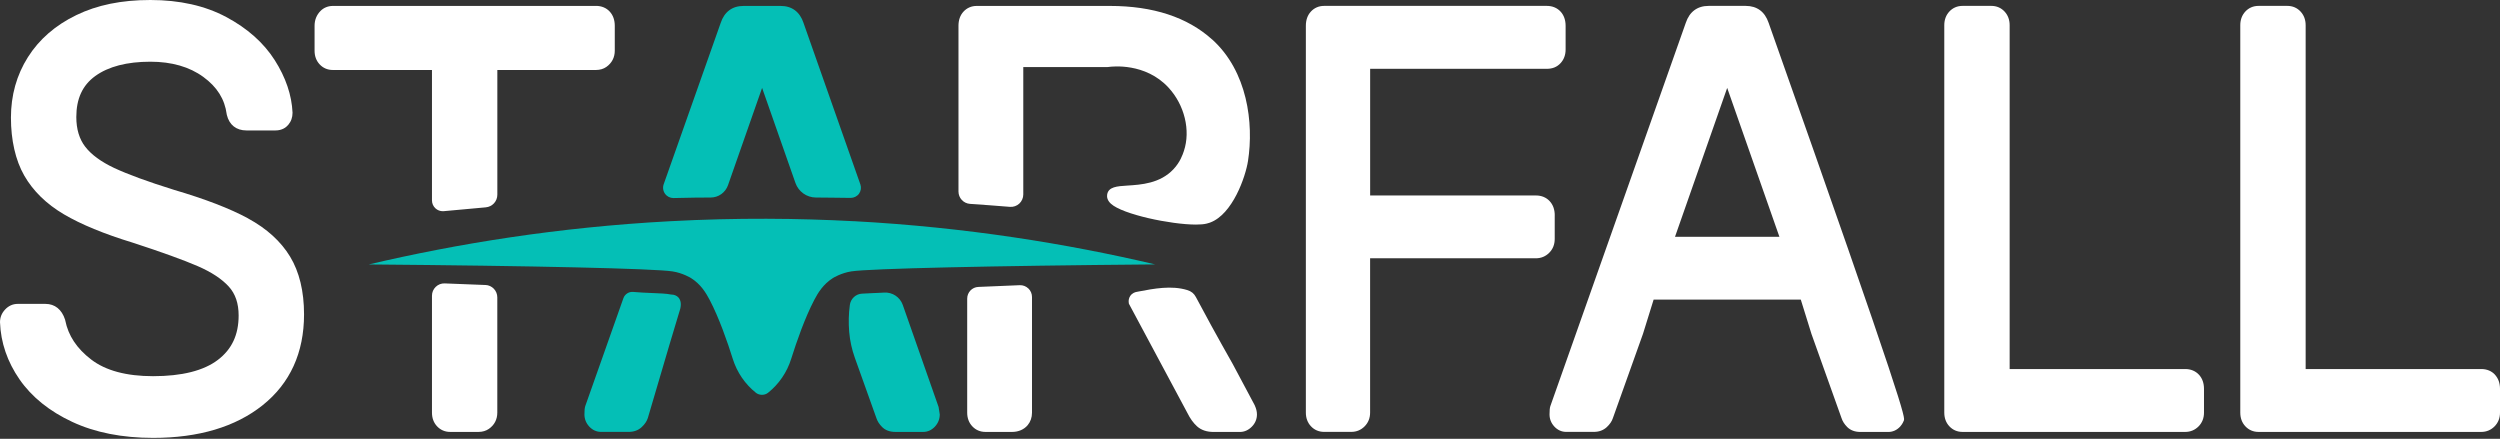 <svg width="1920" height="337" viewBox="0 0 1920 337" fill="none" xmlns="http://www.w3.org/2000/svg">
<rect x="0" y="0" width="1920" height="337" fill="#333333" stroke="none"/>
<path d="M963.723 311.428L946.689 279.475C943.716 273.903 937.104 263.107 918.425 228.108C916.953 225.351 914.903 223.697 911.727 222.739C899.63 219.082 886.263 221.636 874.484 223.871L872.694 224.219C871.799 224.393 869.519 225.031 867.988 227.353C866.978 228.862 866.603 230.778 866.891 232.577L867.007 233.274L911.843 317.029C914.037 321.469 916.548 324.952 919.349 327.448C922.525 330.292 926.797 331.743 932.081 331.743H952.203C955.61 331.743 958.699 330.408 961.355 327.738C963.983 325.126 965.339 321.846 965.339 318.277C965.339 316.129 964.791 313.837 963.694 311.457L963.723 311.428Z" fill="white"/>
<path d="M372.808 218.879C362.328 218.472 351.877 218.066 341.512 217.66C338.943 217.544 336.518 218.501 334.641 220.301C332.793 222.1 331.754 224.509 331.754 227.092V316.913C331.754 321.063 333.053 324.603 335.623 327.36C338.25 330.204 341.743 331.713 345.727 331.713H367.524C370.527 331.713 373.27 330.901 375.464 329.363C379.708 326.432 381.931 322.107 381.931 316.884V228.398C381.931 223.261 377.918 219.053 372.779 218.85L372.808 218.879Z" fill="white"/>
<path d="M789.777 221.549C787.987 219.837 785.648 218.937 783.194 219.024C772.599 219.46 762.003 219.895 751.35 220.359C746.558 220.562 742.805 224.509 742.805 229.356V316.913C742.805 321.063 744.104 324.604 746.673 327.361C749.301 330.205 752.794 331.714 756.778 331.714H777.42C782.184 331.714 786.514 329.827 789.257 326.519C791.451 323.878 792.577 320.628 792.577 316.913V228.079C792.577 225.612 791.567 223.232 789.806 221.549H789.777Z" fill="white"/>
<path d="M190.516 167.714C176.629 160.168 157.43 152.797 133.555 145.774C113.432 139.505 97.957 133.817 87.564 128.941C77.604 124.24 70.155 118.784 65.449 112.69C60.917 106.827 58.607 99.166 58.607 89.879C58.607 75.775 63.371 65.472 73.158 58.391C83.262 51.077 97.524 47.392 115.511 47.392C131.822 47.392 145.507 51.31 156.16 59.087C166.727 66.778 172.587 76.152 174.118 87.76L174.204 88.225C176.081 95.944 181.451 100.181 189.303 100.181H211.534C216.644 100.181 219.704 97.86 221.35 95.915C223.573 93.303 224.67 90.198 224.67 86.541C224.063 73.076 219.473 59.494 210.985 46.173C202.497 32.852 189.967 21.708 173.713 13.06C157.488 4.382 137.885 0 115.482 0C93.078 0 74.572 3.889 58.665 11.579C42.613 19.328 30.083 30.211 21.451 43.88C12.79 57.578 8.401 73.192 8.401 90.343C8.401 107.495 11.837 122.992 18.621 134.833C25.406 146.673 35.655 156.686 49.109 164.609C62.187 172.328 80 179.671 101.97 186.375C124.056 193.572 140.859 199.637 151.916 204.426C162.483 209.011 170.509 214.322 175.792 220.184C180.815 225.785 183.269 233.012 183.269 242.298C183.269 257.07 178.073 268.214 167.362 276.369C156.449 284.699 139.675 288.907 117.56 288.907C97.091 288.907 81.126 284.611 70.069 276.137C58.953 267.634 52.429 257.767 50.09 245.984L49.975 245.491C47.463 237.684 42.122 233.389 34.962 233.389H13.569C9.874 233.389 6.525 234.898 3.898 237.742C1.299 240.528 0 243.75 0 247.464C0.577 263.107 5.659 277.908 15.041 291.431C24.395 304.897 38.022 315.896 55.576 324.051C72.984 332.177 93.858 336.298 117.589 336.298C152.551 336.298 180.844 327.853 201.66 311.253C222.793 294.392 233.504 270.884 233.504 241.428C233.504 223.725 229.895 208.808 222.793 197.083C215.72 185.417 204.865 175.55 190.545 167.772L190.516 167.714Z" fill="white"/>
<path d="M1194.05 165.42C1194.05 160.98 1192.75 157.294 1190.15 154.479C1187.52 151.635 1183.89 150.126 1179.64 150.126H1052.27V52.847H1188.02C1192.35 52.847 1195.87 51.396 1198.52 48.494C1201.09 45.708 1202.39 42.167 1202.39 38.017V19.821C1202.39 15.38 1201.09 11.695 1198.5 8.88C1195.87 6.035 1192.23 4.526 1187.99 4.526H1016.87C1012.89 4.526 1009.39 6.035 1006.77 8.88C1004.2 11.666 1002.9 15.351 1002.9 19.791V316.882C1002.9 321.032 1004.2 324.573 1006.77 327.33C1009.39 330.174 1012.89 331.683 1016.87 331.683H1037.83C1041.76 331.683 1045.28 330.232 1048.02 327.446C1050.82 324.631 1052.24 321.09 1052.24 316.853V198.359H1179.61C1183.54 198.359 1187.06 196.908 1189.81 194.122C1192.61 191.307 1194.02 187.738 1194.02 183.529V165.333L1194.05 165.42Z" fill="white"/>
<path d="M1678.32 283.45H1543.41V19.356C1543.41 15.206 1542.11 11.695 1539.52 8.88C1536.89 6.035 1533.39 4.526 1529.41 4.526H1507.18C1503.2 4.526 1499.7 6.035 1497.08 8.88C1494.51 11.666 1493.21 15.206 1493.21 19.356V316.911C1493.21 321.061 1494.51 324.602 1497.08 327.359C1499.7 330.203 1503.2 331.712 1507.18 331.712H1678.3C1682.22 331.712 1685.74 330.261 1688.49 327.475C1691.26 324.66 1692.67 321.119 1692.67 316.882V298.686C1692.67 294.246 1691.37 290.56 1688.78 287.774C1686.15 284.93 1682.51 283.421 1678.27 283.421L1678.32 283.45Z" fill="white"/>
<path d="M1916.16 287.774C1913.53 284.93 1909.9 283.421 1905.65 283.421H1770.74V19.356C1770.74 15.206 1769.44 11.695 1766.84 8.88C1764.22 6.035 1760.72 4.526 1756.74 4.526H1734.51C1730.52 4.526 1727.03 6.035 1724.4 8.88C1721.83 11.666 1720.54 15.206 1720.54 19.356V316.911C1720.54 321.061 1721.83 324.602 1724.4 327.359C1727.03 330.203 1730.52 331.712 1734.51 331.712H1905.62C1909.55 331.712 1913.07 330.261 1915.81 327.475C1918.59 324.66 1920 321.119 1920 316.882V298.686C1920 294.246 1918.7 290.56 1916.1 287.774H1916.16Z" fill="white"/>
<path d="M457.714 4.555H255.563C251.983 4.555 248.548 5.948 246.151 8.415C243.12 11.492 241.59 15.322 241.59 19.85V38.946C241.59 43.096 242.889 46.636 245.458 49.393C248.086 52.237 251.579 53.746 255.563 53.746H331.752V153.899C331.752 156.25 332.734 158.484 334.466 160.051C335.996 161.444 337.988 162.199 340.038 162.199C340.298 162.199 340.587 162.199 340.846 162.17C351.817 161.096 362.672 160.109 373.037 159.239C378.118 158.803 381.958 154.624 381.958 149.517V53.746H457.743C460.745 53.746 463.488 52.934 465.682 51.396C469.897 48.435 472.149 44.14 472.149 38.917V19.821C472.149 15.38 470.85 11.695 468.252 8.88C465.624 6.035 461.987 4.526 457.743 4.526L457.714 4.555Z" fill="white"/>
<path d="M930.812 30.241C911.901 13.205 885.514 4.557 852.428 4.557H750.083C746.099 4.557 742.605 6.066 739.978 8.91C737.409 11.696 736.109 15.382 736.109 19.822V147.08C736.109 152.072 739.978 156.222 744.944 156.57C754.904 157.237 765.211 158.021 775.633 158.863C778.26 159.066 780.887 158.166 782.822 156.367C784.756 154.568 785.882 152.014 785.882 149.373V51.484H850.754L851.36 51.426C854.189 51.02 879.624 48.031 897.408 67.272C909.736 80.621 914.5 100.182 909.216 115.998C908.293 118.755 906.387 124.472 901.219 129.958C890.884 140.957 876.333 141.856 865.738 142.524C857.943 143.017 851.216 143.423 850.292 149.46C850.032 151.201 850.292 153.842 853.208 156.483C862.071 164.638 899.17 172.474 918.513 172.474C921.862 172.474 924.662 172.241 926.712 171.719C927.434 171.545 928.127 171.342 928.617 171.168L929.397 170.907C946.661 164.522 956.593 135.762 958.469 123.602C962.973 94.552 958.094 54.734 930.84 30.211L930.812 30.241Z" fill="white"/>
<path d="M679.004 224.711C685.326 224.276 691.216 228.165 693.323 234.172L720.837 312.559L721.731 318.276C721.731 321.817 720.49 324.951 718.065 327.592C715.583 330.291 712.464 331.713 709.028 331.713H687.636C683.363 331.713 679.956 330.436 677.444 327.94C675.279 325.764 673.778 323.413 672.998 320.888L656.514 274.773C654.233 268.389 652.76 261.713 652.183 254.951C651.605 247.957 651.75 241.021 652.674 234.201C653.309 229.413 657.264 225.757 662.027 225.524L670.66 225.089C671.411 225.06 672.132 225.002 672.94 225.002C674.471 224.973 676.29 224.885 679.004 224.711ZM478.786 228.979C479.883 225.931 482.915 223.958 486.091 224.19L493.567 224.712C496.281 224.886 499.053 225.003 501.854 225.09C506.819 225.293 511.525 225.438 515.336 226.192C518.079 226.192 519.811 227.266 520.793 228.224C524.286 231.677 522.468 237.25 521.861 239.078H521.832V239.136C520.042 244.65 510.659 276.515 497.667 320.599L497.581 320.918C496.773 323.472 495.155 325.88 492.788 328.057C490.161 330.465 486.841 331.685 482.943 331.685H461.551C458.144 331.685 454.997 330.262 452.514 327.563C450.089 324.923 448.848 321.788 448.848 318.248C448.848 315.259 449.021 313.314 449.454 311.95L478.786 228.979ZM514.73 169.891C566.177 167.134 613.467 167.627 655.704 169.891L655.676 169.861C741.941 174.505 819.631 187.187 887.188 203.062C760.62 204.135 668.148 206.254 653.943 208.401C645.971 209.617 639.777 213.485 639.739 213.509C632.204 218.239 628.191 224.944 625.42 230.226C618.145 244.069 611.735 262.555 607.606 275.673C604.402 285.888 598.281 294.885 589.967 301.56C589.909 301.589 589.822 301.647 589.765 301.705C587.253 303.736 583.124 303.708 580.612 301.705C580.555 301.647 580.497 301.618 580.439 301.56C572.125 294.914 566.004 285.888 562.8 275.702C558.7 262.614 552.262 244.097 544.986 230.254C542.215 224.972 538.202 218.268 530.667 213.538C530.667 213.538 524.46 209.65 516.463 208.431C502.259 206.254 409.815 204.136 283.219 203.091C350.747 187.216 428.466 174.505 514.73 169.891ZM599.557 4.557C608.16 4.557 614.223 9.055 617.081 17.529V17.559L660.762 141.624C661.599 144.004 661.223 146.674 659.751 148.734C658.279 150.795 655.767 151.985 653.371 151.985L639.195 151.811C635.009 151.753 630.795 151.694 626.551 151.694C619.535 151.665 613.241 147.167 610.902 140.521L585.295 67.504L559.109 142.233C557.117 147.864 551.805 151.694 545.857 151.694C541.671 151.694 537.514 151.723 533.386 151.781C528.045 151.839 522.703 151.985 517.333 152.101H517.16C514.62 152.101 512.223 150.882 510.751 148.821C509.221 146.703 508.846 143.975 509.712 141.508L553.537 17.472C556.366 9.056 562.4 4.557 571.032 4.557H599.557Z" fill="#04BFB6"/>
<path d="M1358.27 17.47C1355.41 8.996 1349.35 4.526 1340.74 4.526H1312.22C1303.59 4.526 1297.55 9.025 1294.72 17.441L1190.65 311.949C1190.21 313.313 1190.04 315.257 1190.04 318.246C1190.04 321.787 1191.28 324.921 1193.71 327.562C1196.19 330.261 1199.34 331.683 1202.74 331.683H1224.14C1228.03 331.683 1231.35 330.464 1233.98 328.055C1236.35 325.879 1237.96 323.47 1238.71 321.09L1261.84 256.315L1269.98 230.109H1383.01L1391.21 256.489L1414.22 320.916C1415 323.441 1416.5 325.792 1418.66 327.968C1421.18 330.464 1424.58 331.741 1428.86 331.741H1450.25C1453.68 331.741 1456.8 330.319 1459.31 327.62C1459.63 327.272 1461.22 325.472 1462.14 323.035C1463.12 320.481 1464.34 317.259 1358.3 17.528L1358.27 17.47ZM1326.48 67.502L1366.58 181.846H1286.41L1326.48 67.502Z" fill="white"/>
</svg>

